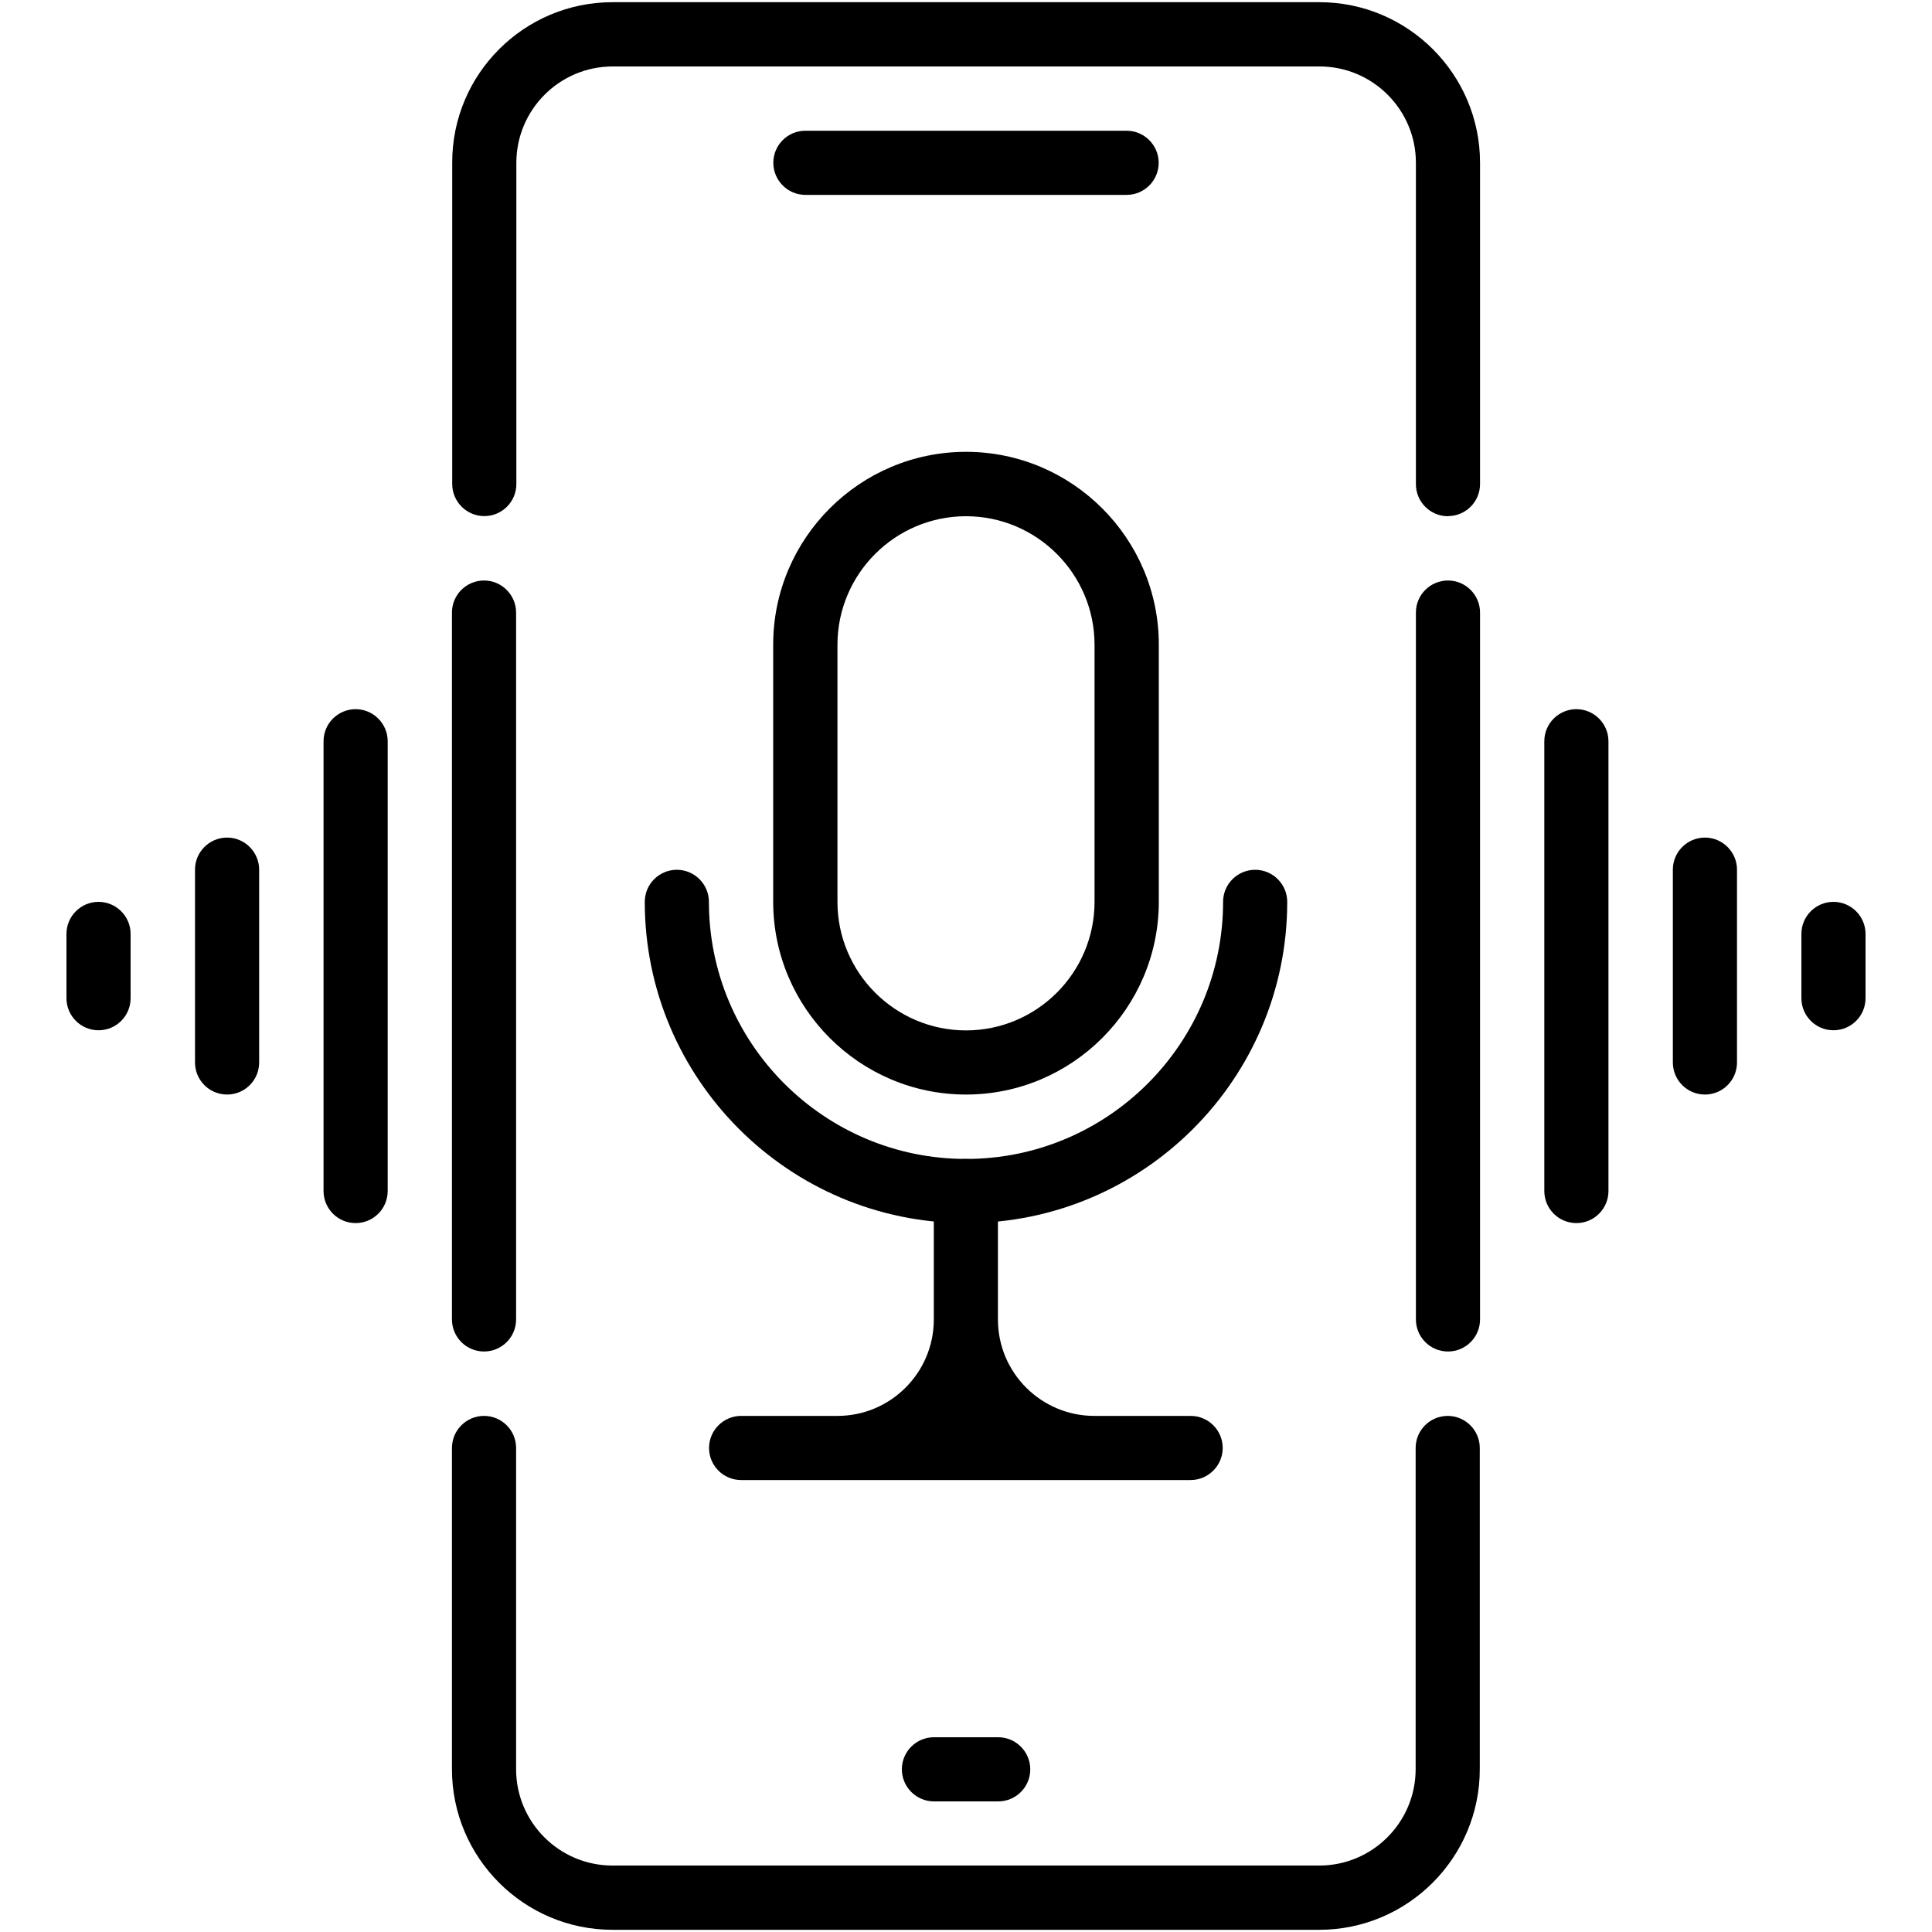 <?xml version="1.0" encoding="UTF-8"?>
<svg id="Layer_1" data-name="Layer 1" xmlns="http://www.w3.org/2000/svg" viewBox="0 0 150 150">
  <path d="M62.53,15.13h24.94c1.38,0,2.49-1.12,2.49-2.49s-1.12-2.49-2.49-2.49h-24.94c-1.38,0-2.49,1.12-2.49,2.49s1.12,2.49,2.49,2.49h0ZM62.53,15.13"/>
  <path d="M72.51,139.86h4.99c1.38,0,2.49-1.12,2.49-2.49s-1.12-2.49-2.49-2.49h-4.99c-1.38,0-2.49,1.12-2.49,2.49s1.12,2.49,2.49,2.49h0ZM72.51,139.86"/>
  <path d="M7.65,79.99c-1.38,0-2.49-1.12-2.49-2.49v-4.99c0-1.38,1.12-2.49,2.49-2.49s2.49,1.12,2.49,2.49v4.99c0,1.38-1.12,2.49-2.49,2.49h0ZM7.65,79.99"/>
  <path d="M17.63,84.98c-1.38,0-2.49-1.12-2.49-2.49v-14.97c0-1.38,1.12-2.49,2.49-2.49s2.49,1.12,2.49,2.49v14.97c0,1.38-1.12,2.49-2.49,2.49h0ZM17.63,84.98"/>
  <path d="M27.61,94.96c-1.38,0-2.49-1.12-2.49-2.49v-34.92c0-1.38,1.12-2.49,2.49-2.49s2.49,1.12,2.49,2.49v34.92c0,1.38-1.12,2.49-2.49,2.49h0ZM27.61,94.96"/>
  <path d="M37.58,104.93c-1.38,0-2.49-1.12-2.49-2.49v-54.88c0-1.38,1.12-2.49,2.49-2.49s2.49,1.12,2.49,2.49v54.88c0,1.38-1.12,2.49-2.49,2.49h0ZM37.58,104.93"/>
  <path d="M142.35,79.99c-1.38,0-2.49-1.12-2.49-2.49v-4.99c0-1.38,1.12-2.49,2.49-2.49s2.49,1.12,2.49,2.49v4.99c0,1.38-1.12,2.49-2.49,2.49h0ZM142.35,79.99"/>
  <path d="M132.37,84.98c-1.38,0-2.49-1.12-2.49-2.49v-14.97c0-1.38,1.12-2.49,2.49-2.49s2.49,1.12,2.49,2.49v14.97c0,1.38-1.12,2.49-2.49,2.49h0ZM132.37,84.98"/>
  <path d="M122.39,94.96c-1.38,0-2.49-1.12-2.49-2.49v-34.92c0-1.38,1.12-2.49,2.49-2.49s2.49,1.12,2.49,2.49v34.92c0,1.38-1.12,2.49-2.49,2.49h0ZM122.39,94.96"/>
  <path d="M112.42,104.93c-1.38,0-2.49-1.12-2.49-2.49v-54.88c0-1.38,1.12-2.49,2.49-2.49s2.49,1.12,2.49,2.49v54.88c0,1.38-1.12,2.49-2.49,2.49h0ZM112.42,104.93"/>
  <path d="M102.44,149.83h-54.88c-6.88,0-12.47-5.6-12.47-12.47v-24.94c0-1.38,1.12-2.49,2.49-2.49s2.49,1.11,2.49,2.49v24.94c0,4.13,3.36,7.48,7.48,7.48h54.88c4.13,0,7.48-3.36,7.48-7.48v-24.94c0-1.38,1.12-2.49,2.49-2.49s2.49,1.12,2.49,2.49v24.94c0,6.87-5.59,12.47-12.47,12.47h0ZM102.44,149.83"/>
  <path d="M112.42,40.08c-1.38,0-2.49-1.12-2.49-2.49V12.64c0-4.13-3.36-7.48-7.48-7.48h-54.88c-4.13,0-7.48,3.36-7.48,7.48v24.94c0,1.38-1.12,2.49-2.49,2.49s-2.49-1.12-2.49-2.49V12.64C35.09,5.76,40.68.17,47.56.17h54.88c6.88,0,12.47,5.6,12.47,12.47v24.94c0,1.38-1.12,2.49-2.49,2.49h0ZM112.42,40.08"/>
  <path d="M75,94.96c-13.76,0-24.94-11.19-24.94-24.94,0-1.38,1.12-2.49,2.49-2.49s2.49,1.12,2.49,2.49c0,11.01,8.95,19.96,19.96,19.96s19.96-8.95,19.96-19.96c0-1.38,1.12-2.49,2.49-2.49s2.49,1.12,2.49,2.49c0,13.76-11.19,24.94-24.94,24.94h0ZM75,94.96"/>
  <path d="M75,84.98c-8.25,0-14.97-6.72-14.97-14.97v-19.96c0-8.25,6.72-14.97,14.97-14.97s14.97,6.72,14.97,14.97v19.96c0,8.25-6.72,14.97-14.97,14.97h0ZM75,40.08c-5.5,0-9.98,4.48-9.98,9.98v19.96c0,5.5,4.48,9.98,9.98,9.98s9.98-4.48,9.98-9.98v-19.96c0-5.5-4.48-9.98-9.98-9.98h0ZM75,40.08"/>
  <path d="M92.46,114.91h-34.92c-1.38,0-2.49-1.12-2.49-2.49s1.12-2.49,2.49-2.49h7.48c4.13,0,7.48-3.36,7.48-7.48v-9.98c0-1.38,1.12-2.49,2.49-2.49s2.49,1.12,2.49,2.49v9.98c0,4.13,3.36,7.48,7.48,7.48h7.48c1.38,0,2.49,1.12,2.49,2.49s-1.12,2.49-2.49,2.49h0ZM92.46,114.91"/>
</svg>